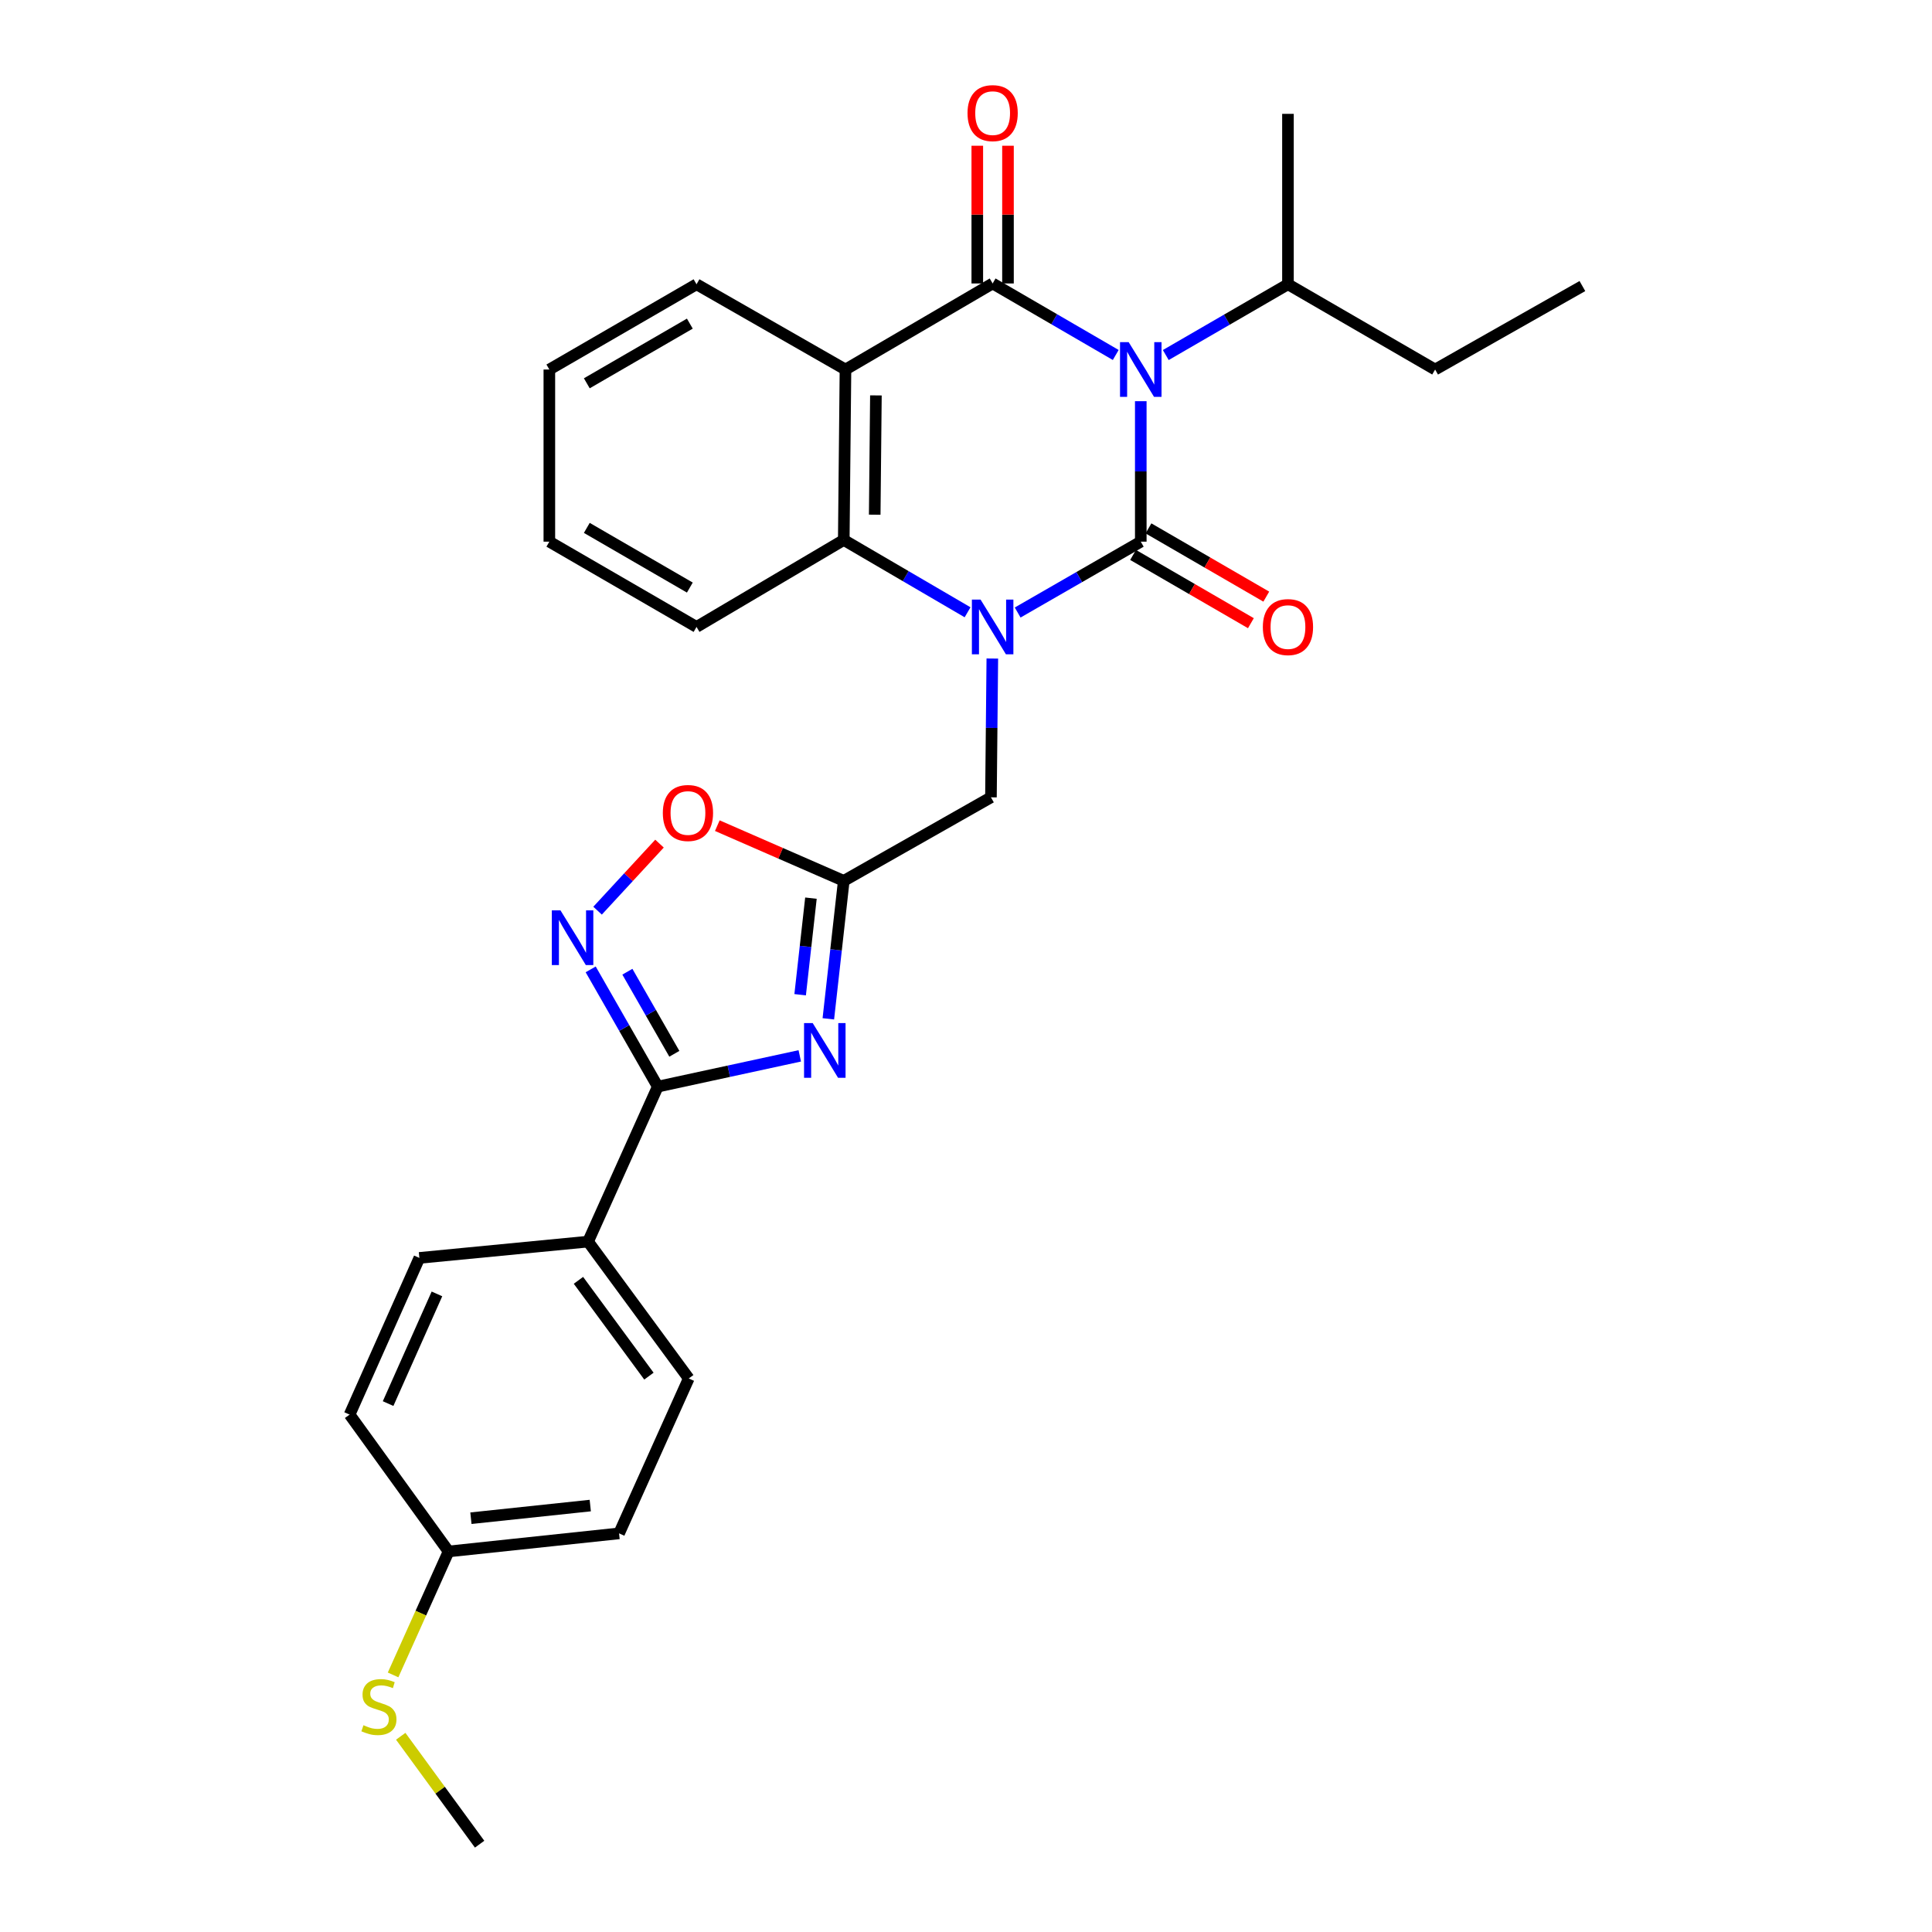 <?xml version='1.0' encoding='iso-8859-1'?>
<svg version='1.1' baseProfile='full'
              xmlns='http://www.w3.org/2000/svg'
                      xmlns:rdkit='http://www.rdkit.org/xml'
                      xmlns:xlink='http://www.w3.org/1999/xlink'
                  xml:space='preserve'
width='1000px' height='1000px' viewBox='0 0 1000 1000'>
<!-- END OF HEADER -->
<rect style='opacity:1.0;fill:#FFFFFF;stroke:none' width='1000' height='1000' x='0' y='0'> </rect>
<path class='bond-0' d='M 590.464,280.362 L 590.464,244.008' style='fill:none;fill-rule:evenodd;stroke:#000000;stroke-width:6px;stroke-linecap:butt;stroke-linejoin:miter;stroke-opacity:1' />
<path class='bond-0' d='M 590.464,244.008 L 590.464,207.654' style='fill:none;fill-rule:evenodd;stroke:#0000FF;stroke-width:6px;stroke-linecap:butt;stroke-linejoin:miter;stroke-opacity:1' />
<path class='bond-1' d='M 590.464,280.362 L 558.601,298.701' style='fill:none;fill-rule:evenodd;stroke:#000000;stroke-width:6px;stroke-linecap:butt;stroke-linejoin:miter;stroke-opacity:1' />
<path class='bond-1' d='M 558.601,298.701 L 526.739,317.04' style='fill:none;fill-rule:evenodd;stroke:#0000FF;stroke-width:6px;stroke-linecap:butt;stroke-linejoin:miter;stroke-opacity:1' />
<path class='bond-11' d='M 586.482,287.236 L 616.972,304.899' style='fill:none;fill-rule:evenodd;stroke:#000000;stroke-width:6px;stroke-linecap:butt;stroke-linejoin:miter;stroke-opacity:1' />
<path class='bond-11' d='M 616.972,304.899 L 647.463,322.562' style='fill:none;fill-rule:evenodd;stroke:#FF0000;stroke-width:6px;stroke-linecap:butt;stroke-linejoin:miter;stroke-opacity:1' />
<path class='bond-11' d='M 594.446,273.488 L 624.936,291.151' style='fill:none;fill-rule:evenodd;stroke:#000000;stroke-width:6px;stroke-linecap:butt;stroke-linejoin:miter;stroke-opacity:1' />
<path class='bond-11' d='M 624.936,291.151 L 655.427,308.815' style='fill:none;fill-rule:evenodd;stroke:#FF0000;stroke-width:6px;stroke-linecap:butt;stroke-linejoin:miter;stroke-opacity:1' />
<path class='bond-2' d='M 577.507,183.738 L 545.647,165.228' style='fill:none;fill-rule:evenodd;stroke:#0000FF;stroke-width:6px;stroke-linecap:butt;stroke-linejoin:miter;stroke-opacity:1' />
<path class='bond-2' d='M 545.647,165.228 L 513.787,146.718' style='fill:none;fill-rule:evenodd;stroke:#000000;stroke-width:6px;stroke-linecap:butt;stroke-linejoin:miter;stroke-opacity:1' />
<path class='bond-14' d='M 603.405,183.771 L 635.025,165.456' style='fill:none;fill-rule:evenodd;stroke:#0000FF;stroke-width:6px;stroke-linecap:butt;stroke-linejoin:miter;stroke-opacity:1' />
<path class='bond-14' d='M 635.025,165.456 L 666.646,147.142' style='fill:none;fill-rule:evenodd;stroke:#000000;stroke-width:6px;stroke-linecap:butt;stroke-linejoin:miter;stroke-opacity:1' />
<path class='bond-5' d='M 500.816,316.917 L 468.774,298.198' style='fill:none;fill-rule:evenodd;stroke:#0000FF;stroke-width:6px;stroke-linecap:butt;stroke-linejoin:miter;stroke-opacity:1' />
<path class='bond-5' d='M 468.774,298.198 L 436.731,279.479' style='fill:none;fill-rule:evenodd;stroke:#000000;stroke-width:6px;stroke-linecap:butt;stroke-linejoin:miter;stroke-opacity:1' />
<path class='bond-10' d='M 513.625,340.86 L 513.269,376.779' style='fill:none;fill-rule:evenodd;stroke:#0000FF;stroke-width:6px;stroke-linecap:butt;stroke-linejoin:miter;stroke-opacity:1' />
<path class='bond-10' d='M 513.269,376.779 L 512.913,412.699' style='fill:none;fill-rule:evenodd;stroke:#000000;stroke-width:6px;stroke-linecap:butt;stroke-linejoin:miter;stroke-opacity:1' />
<path class='bond-12' d='M 521.731,146.718 L 521.731,111.077' style='fill:none;fill-rule:evenodd;stroke:#000000;stroke-width:6px;stroke-linecap:butt;stroke-linejoin:miter;stroke-opacity:1' />
<path class='bond-12' d='M 521.731,111.077 L 521.731,75.436' style='fill:none;fill-rule:evenodd;stroke:#FF0000;stroke-width:6px;stroke-linecap:butt;stroke-linejoin:miter;stroke-opacity:1' />
<path class='bond-12' d='M 505.843,146.718 L 505.843,111.077' style='fill:none;fill-rule:evenodd;stroke:#000000;stroke-width:6px;stroke-linecap:butt;stroke-linejoin:miter;stroke-opacity:1' />
<path class='bond-12' d='M 505.843,111.077 L 505.843,75.436' style='fill:none;fill-rule:evenodd;stroke:#FF0000;stroke-width:6px;stroke-linecap:butt;stroke-linejoin:miter;stroke-opacity:1' />
<path class='bond-29' d='M 513.787,146.718 L 437.614,191.266' style='fill:none;fill-rule:evenodd;stroke:#000000;stroke-width:6px;stroke-linecap:butt;stroke-linejoin:miter;stroke-opacity:1' />
<path class='bond-3' d='M 437.614,191.266 L 436.731,279.479' style='fill:none;fill-rule:evenodd;stroke:#000000;stroke-width:6px;stroke-linecap:butt;stroke-linejoin:miter;stroke-opacity:1' />
<path class='bond-3' d='M 453.368,204.657 L 452.75,266.406' style='fill:none;fill-rule:evenodd;stroke:#000000;stroke-width:6px;stroke-linecap:butt;stroke-linejoin:miter;stroke-opacity:1' />
<path class='bond-17' d='M 437.614,191.266 L 360.522,147.142' style='fill:none;fill-rule:evenodd;stroke:#000000;stroke-width:6px;stroke-linecap:butt;stroke-linejoin:miter;stroke-opacity:1' />
<path class='bond-4' d='M 428.746,527.344 L 432.739,491.638' style='fill:none;fill-rule:evenodd;stroke:#0000FF;stroke-width:6px;stroke-linecap:butt;stroke-linejoin:miter;stroke-opacity:1' />
<path class='bond-4' d='M 432.739,491.638 L 436.731,455.931' style='fill:none;fill-rule:evenodd;stroke:#000000;stroke-width:6px;stroke-linecap:butt;stroke-linejoin:miter;stroke-opacity:1' />
<path class='bond-4' d='M 414.154,514.866 L 416.949,489.872' style='fill:none;fill-rule:evenodd;stroke:#0000FF;stroke-width:6px;stroke-linecap:butt;stroke-linejoin:miter;stroke-opacity:1' />
<path class='bond-4' d='M 416.949,489.872 L 419.744,464.878' style='fill:none;fill-rule:evenodd;stroke:#000000;stroke-width:6px;stroke-linecap:butt;stroke-linejoin:miter;stroke-opacity:1' />
<path class='bond-6' d='M 413.964,546.516 L 377.212,554.475' style='fill:none;fill-rule:evenodd;stroke:#0000FF;stroke-width:6px;stroke-linecap:butt;stroke-linejoin:miter;stroke-opacity:1' />
<path class='bond-6' d='M 377.212,554.475 L 340.459,562.433' style='fill:none;fill-rule:evenodd;stroke:#000000;stroke-width:6px;stroke-linecap:butt;stroke-linejoin:miter;stroke-opacity:1' />
<path class='bond-22' d='M 436.731,279.479 L 360.522,324.495' style='fill:none;fill-rule:evenodd;stroke:#000000;stroke-width:6px;stroke-linecap:butt;stroke-linejoin:miter;stroke-opacity:1' />
<path class='bond-13' d='M 340.459,562.433 L 304.385,642.658' style='fill:none;fill-rule:evenodd;stroke:#000000;stroke-width:6px;stroke-linecap:butt;stroke-linejoin:miter;stroke-opacity:1' />
<path class='bond-30' d='M 340.459,562.433 L 323.097,532.09' style='fill:none;fill-rule:evenodd;stroke:#000000;stroke-width:6px;stroke-linecap:butt;stroke-linejoin:miter;stroke-opacity:1' />
<path class='bond-30' d='M 323.097,532.09 L 305.734,501.748' style='fill:none;fill-rule:evenodd;stroke:#0000FF;stroke-width:6px;stroke-linecap:butt;stroke-linejoin:miter;stroke-opacity:1' />
<path class='bond-30' d='M 349.041,545.44 L 336.887,524.2' style='fill:none;fill-rule:evenodd;stroke:#000000;stroke-width:6px;stroke-linecap:butt;stroke-linejoin:miter;stroke-opacity:1' />
<path class='bond-30' d='M 336.887,524.2 L 324.733,502.96' style='fill:none;fill-rule:evenodd;stroke:#0000FF;stroke-width:6px;stroke-linecap:butt;stroke-linejoin:miter;stroke-opacity:1' />
<path class='bond-7' d='M 436.731,455.931 L 512.913,412.699' style='fill:none;fill-rule:evenodd;stroke:#000000;stroke-width:6px;stroke-linecap:butt;stroke-linejoin:miter;stroke-opacity:1' />
<path class='bond-9' d='M 436.731,455.931 L 404.007,441.645' style='fill:none;fill-rule:evenodd;stroke:#000000;stroke-width:6px;stroke-linecap:butt;stroke-linejoin:miter;stroke-opacity:1' />
<path class='bond-9' d='M 404.007,441.645 L 371.282,427.358' style='fill:none;fill-rule:evenodd;stroke:#FF0000;stroke-width:6px;stroke-linecap:butt;stroke-linejoin:miter;stroke-opacity:1' />
<path class='bond-8' d='M 309.302,471.361 L 325.33,454.01' style='fill:none;fill-rule:evenodd;stroke:#0000FF;stroke-width:6px;stroke-linecap:butt;stroke-linejoin:miter;stroke-opacity:1' />
<path class='bond-8' d='M 325.33,454.01 L 341.359,436.66' style='fill:none;fill-rule:evenodd;stroke:#FF0000;stroke-width:6px;stroke-linecap:butt;stroke-linejoin:miter;stroke-opacity:1' />
<path class='bond-15' d='M 304.385,642.658 L 356.497,713.491' style='fill:none;fill-rule:evenodd;stroke:#000000;stroke-width:6px;stroke-linecap:butt;stroke-linejoin:miter;stroke-opacity:1' />
<path class='bond-15' d='M 299.404,662.698 L 335.883,712.281' style='fill:none;fill-rule:evenodd;stroke:#000000;stroke-width:6px;stroke-linecap:butt;stroke-linejoin:miter;stroke-opacity:1' />
<path class='bond-16' d='M 304.385,642.658 L 217.064,651.096' style='fill:none;fill-rule:evenodd;stroke:#000000;stroke-width:6px;stroke-linecap:butt;stroke-linejoin:miter;stroke-opacity:1' />
<path class='bond-23' d='M 666.646,147.142 L 742.819,191.266' style='fill:none;fill-rule:evenodd;stroke:#000000;stroke-width:6px;stroke-linecap:butt;stroke-linejoin:miter;stroke-opacity:1' />
<path class='bond-24' d='M 666.646,147.142 L 666.646,58.929' style='fill:none;fill-rule:evenodd;stroke:#000000;stroke-width:6px;stroke-linecap:butt;stroke-linejoin:miter;stroke-opacity:1' />
<path class='bond-20' d='M 356.497,713.491 L 320.432,793.672' style='fill:none;fill-rule:evenodd;stroke:#000000;stroke-width:6px;stroke-linecap:butt;stroke-linejoin:miter;stroke-opacity:1' />
<path class='bond-21' d='M 217.064,651.096 L 180.954,732.195' style='fill:none;fill-rule:evenodd;stroke:#000000;stroke-width:6px;stroke-linecap:butt;stroke-linejoin:miter;stroke-opacity:1' />
<path class='bond-21' d='M 226.161,669.723 L 200.885,726.493' style='fill:none;fill-rule:evenodd;stroke:#000000;stroke-width:6px;stroke-linecap:butt;stroke-linejoin:miter;stroke-opacity:1' />
<path class='bond-31' d='M 360.522,147.142 L 284.34,191.266' style='fill:none;fill-rule:evenodd;stroke:#000000;stroke-width:6px;stroke-linecap:butt;stroke-linejoin:miter;stroke-opacity:1' />
<path class='bond-31' d='M 357.058,167.509 L 303.73,198.396' style='fill:none;fill-rule:evenodd;stroke:#000000;stroke-width:6px;stroke-linecap:butt;stroke-linejoin:miter;stroke-opacity:1' />
<path class='bond-18' d='M 232.184,803.028 L 180.954,732.195' style='fill:none;fill-rule:evenodd;stroke:#000000;stroke-width:6px;stroke-linecap:butt;stroke-linejoin:miter;stroke-opacity:1' />
<path class='bond-19' d='M 232.184,803.028 L 217.823,834.981' style='fill:none;fill-rule:evenodd;stroke:#000000;stroke-width:6px;stroke-linecap:butt;stroke-linejoin:miter;stroke-opacity:1' />
<path class='bond-19' d='M 217.823,834.981 L 203.461,866.934' style='fill:none;fill-rule:evenodd;stroke:#CCCC00;stroke-width:6px;stroke-linecap:butt;stroke-linejoin:miter;stroke-opacity:1' />
<path class='bond-32' d='M 232.184,803.028 L 320.432,793.672' style='fill:none;fill-rule:evenodd;stroke:#000000;stroke-width:6px;stroke-linecap:butt;stroke-linejoin:miter;stroke-opacity:1' />
<path class='bond-32' d='M 243.746,785.825 L 305.52,779.276' style='fill:none;fill-rule:evenodd;stroke:#000000;stroke-width:6px;stroke-linecap:butt;stroke-linejoin:miter;stroke-opacity:1' />
<path class='bond-25' d='M 207.415,898.693 L 227.831,926.619' style='fill:none;fill-rule:evenodd;stroke:#CCCC00;stroke-width:6px;stroke-linecap:butt;stroke-linejoin:miter;stroke-opacity:1' />
<path class='bond-25' d='M 227.831,926.619 L 248.248,954.545' style='fill:none;fill-rule:evenodd;stroke:#000000;stroke-width:6px;stroke-linecap:butt;stroke-linejoin:miter;stroke-opacity:1' />
<path class='bond-27' d='M 360.522,324.495 L 284.34,280.362' style='fill:none;fill-rule:evenodd;stroke:#000000;stroke-width:6px;stroke-linecap:butt;stroke-linejoin:miter;stroke-opacity:1' />
<path class='bond-27' d='M 357.059,304.127 L 303.731,273.234' style='fill:none;fill-rule:evenodd;stroke:#000000;stroke-width:6px;stroke-linecap:butt;stroke-linejoin:miter;stroke-opacity:1' />
<path class='bond-28' d='M 742.819,191.266 L 819.046,148.06' style='fill:none;fill-rule:evenodd;stroke:#000000;stroke-width:6px;stroke-linecap:butt;stroke-linejoin:miter;stroke-opacity:1' />
<path class='bond-26' d='M 284.34,191.266 L 284.34,280.362' style='fill:none;fill-rule:evenodd;stroke:#000000;stroke-width:6px;stroke-linecap:butt;stroke-linejoin:miter;stroke-opacity:1' />
<path  class='atom-1' d='M 584.204 177.106
L 593.484 192.106
Q 594.404 193.586, 595.884 196.266
Q 597.364 198.946, 597.444 199.106
L 597.444 177.106
L 601.204 177.106
L 601.204 205.426
L 597.324 205.426
L 587.364 189.026
Q 586.204 187.106, 584.964 184.906
Q 583.764 182.706, 583.404 182.026
L 583.404 205.426
L 579.724 205.426
L 579.724 177.106
L 584.204 177.106
' fill='#0000FF'/>
<path  class='atom-2' d='M 507.527 310.335
L 516.807 325.335
Q 517.727 326.815, 519.207 329.495
Q 520.687 332.175, 520.767 332.335
L 520.767 310.335
L 524.527 310.335
L 524.527 338.655
L 520.647 338.655
L 510.687 322.255
Q 509.527 320.335, 508.287 318.135
Q 507.087 315.935, 506.727 315.255
L 506.727 338.655
L 503.047 338.655
L 503.047 310.335
L 507.527 310.335
' fill='#0000FF'/>
<path  class='atom-5' d='M 420.656 529.552
L 429.936 544.552
Q 430.856 546.032, 432.336 548.712
Q 433.816 551.392, 433.896 551.552
L 433.896 529.552
L 437.656 529.552
L 437.656 557.872
L 433.776 557.872
L 423.816 541.472
Q 422.656 539.552, 421.416 537.352
Q 420.216 535.152, 419.856 534.472
L 419.856 557.872
L 416.176 557.872
L 416.176 529.552
L 420.656 529.552
' fill='#0000FF'/>
<path  class='atom-9' d='M 290.102 471.208
L 299.382 486.208
Q 300.302 487.688, 301.782 490.368
Q 303.262 493.048, 303.342 493.208
L 303.342 471.208
L 307.102 471.208
L 307.102 499.528
L 303.222 499.528
L 293.262 483.128
Q 292.102 481.208, 290.862 479.008
Q 289.662 476.808, 289.302 476.128
L 289.302 499.528
L 285.622 499.528
L 285.622 471.208
L 290.102 471.208
' fill='#0000FF'/>
<path  class='atom-10' d='M 343.082 420.802
Q 343.082 414.002, 346.442 410.202
Q 349.802 406.402, 356.082 406.402
Q 362.362 406.402, 365.722 410.202
Q 369.082 414.002, 369.082 420.802
Q 369.082 427.682, 365.682 431.602
Q 362.282 435.482, 356.082 435.482
Q 349.842 435.482, 346.442 431.602
Q 343.082 427.722, 343.082 420.802
M 356.082 432.282
Q 360.402 432.282, 362.722 429.402
Q 365.082 426.482, 365.082 420.802
Q 365.082 415.242, 362.722 412.442
Q 360.402 409.602, 356.082 409.602
Q 351.762 409.602, 349.402 412.402
Q 347.082 415.202, 347.082 420.802
Q 347.082 426.522, 349.402 429.402
Q 351.762 432.282, 356.082 432.282
' fill='#FF0000'/>
<path  class='atom-12' d='M 653.646 324.575
Q 653.646 317.775, 657.006 313.975
Q 660.366 310.175, 666.646 310.175
Q 672.926 310.175, 676.286 313.975
Q 679.646 317.775, 679.646 324.575
Q 679.646 331.455, 676.246 335.375
Q 672.846 339.255, 666.646 339.255
Q 660.406 339.255, 657.006 335.375
Q 653.646 331.495, 653.646 324.575
M 666.646 336.055
Q 670.966 336.055, 673.286 333.175
Q 675.646 330.255, 675.646 324.575
Q 675.646 319.015, 673.286 316.215
Q 670.966 313.375, 666.646 313.375
Q 662.326 313.375, 659.966 316.175
Q 657.646 318.975, 657.646 324.575
Q 657.646 330.295, 659.966 333.175
Q 662.326 336.055, 666.646 336.055
' fill='#FF0000'/>
<path  class='atom-13' d='M 500.787 58.55
Q 500.787 51.75, 504.147 47.95
Q 507.507 44.15, 513.787 44.15
Q 520.067 44.15, 523.427 47.95
Q 526.787 51.75, 526.787 58.55
Q 526.787 65.43, 523.387 69.35
Q 519.987 73.23, 513.787 73.23
Q 507.547 73.23, 504.147 69.35
Q 500.787 65.47, 500.787 58.55
M 513.787 70.03
Q 518.107 70.03, 520.427 67.15
Q 522.787 64.23, 522.787 58.55
Q 522.787 52.99, 520.427 50.19
Q 518.107 47.35, 513.787 47.35
Q 509.467 47.35, 507.107 50.15
Q 504.787 52.95, 504.787 58.55
Q 504.787 64.27, 507.107 67.15
Q 509.467 70.03, 513.787 70.03
' fill='#FF0000'/>
<path  class='atom-20' d='M 188.127 892.973
Q 188.447 893.093, 189.767 893.653
Q 191.087 894.213, 192.527 894.573
Q 194.007 894.893, 195.447 894.893
Q 198.127 894.893, 199.687 893.613
Q 201.247 892.293, 201.247 890.013
Q 201.247 888.453, 200.447 887.493
Q 199.687 886.533, 198.487 886.013
Q 197.287 885.493, 195.287 884.893
Q 192.767 884.133, 191.247 883.413
Q 189.767 882.693, 188.687 881.173
Q 187.647 879.653, 187.647 877.093
Q 187.647 873.533, 190.047 871.333
Q 192.487 869.133, 197.287 869.133
Q 200.567 869.133, 204.287 870.693
L 203.367 873.773
Q 199.967 872.373, 197.407 872.373
Q 194.647 872.373, 193.127 873.533
Q 191.607 874.653, 191.647 876.613
Q 191.647 878.133, 192.407 879.053
Q 193.207 879.973, 194.327 880.493
Q 195.487 881.013, 197.407 881.613
Q 199.967 882.413, 201.487 883.213
Q 203.007 884.013, 204.087 885.653
Q 205.207 887.253, 205.207 890.013
Q 205.207 893.933, 202.567 896.053
Q 199.967 898.133, 195.607 898.133
Q 193.087 898.133, 191.167 897.573
Q 189.287 897.053, 187.047 896.133
L 188.127 892.973
' fill='#CCCC00'/>
</svg>
